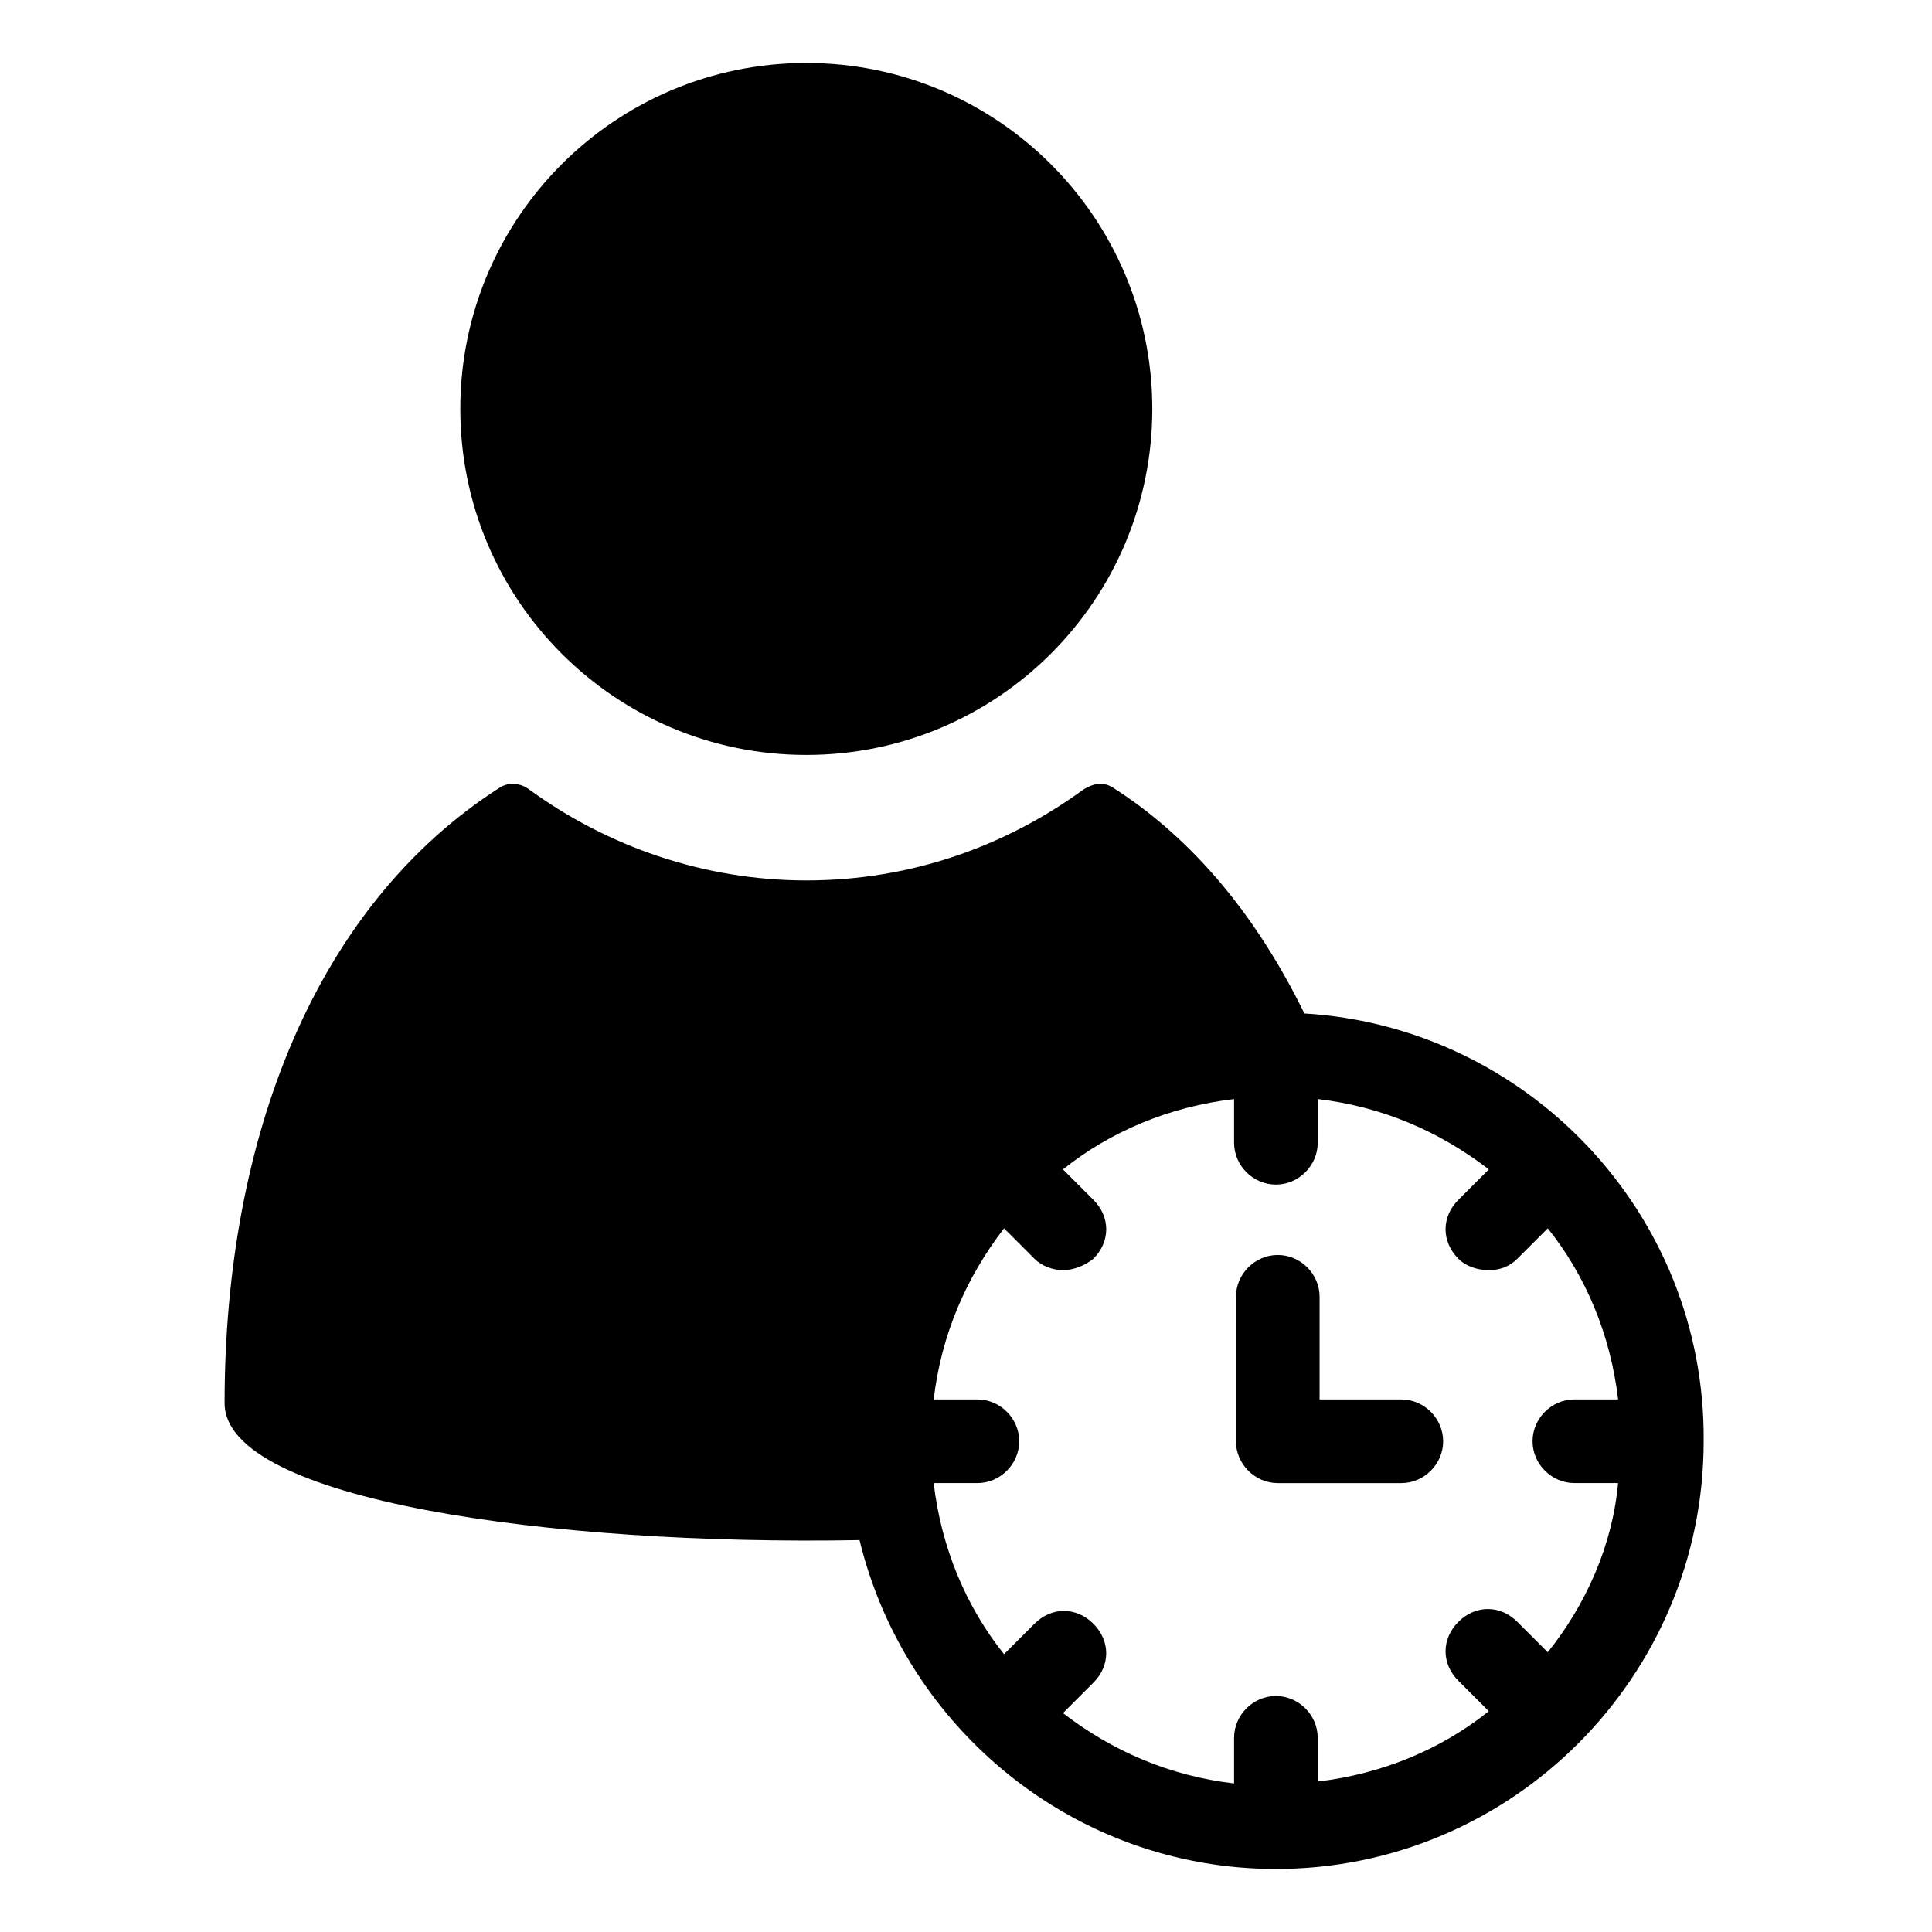 <?xml version="1.0" encoding="UTF-8"?>
<!-- Uploaded to: ICON Repo, www.iconrepo.com, Generator: ICON Repo Mixer Tools -->
<svg fill="#000000" width="800px" height="800px" version="1.1" viewBox="144 144 512 512" xmlns="http://www.w3.org/2000/svg">
 <g>
  <path d="m449.37 252.38c0 50.641-41.051 91.691-91.691 91.691-50.641 0-91.695-41.051-91.695-91.691 0-50.641 41.055-91.695 91.695-91.695 50.641 0 91.691 41.055 91.691 91.695"/>
  <path d="m489.68 412.59c-12.09-24.688-28.719-45.848-50.883-59.953-2.519-1.512-5.039-1.008-7.559 0.504-20.656 15.113-45.848 24.184-73.555 24.184-27.207 0-52.898-9.07-73.555-24.184-2.016-1.512-5.039-2.016-7.559-0.504-48.871 31.234-73.051 92.699-73.051 163.23 0 25.695 86.656 37.785 168.27 36.273 12.09 49.879 56.93 87.16 110.34 87.16 62.473 0 113.36-50.883 113.36-113.36 0.5-60.461-46.859-109.83-105.8-113.36zm64.488 169.28-8.062-8.062c-4.535-4.535-11.082-4.535-15.617 0s-4.535 11.082 0 15.617l8.062 8.062c-12.594 10.078-28.215 16.625-45.344 18.641v-11.586c0-6.047-5.039-11.082-11.082-11.082-6.047 0-11.082 5.039-11.082 11.082l-0.004 12.09c-17.129-2.016-32.242-8.566-45.344-18.641l8.062-8.062c4.535-4.535 4.535-11.082 0-15.617s-11.082-4.535-15.617 0l-8.062 8.062c-10.078-12.594-16.625-28.215-18.641-45.344h11.586c6.047 0 11.082-5.039 11.082-11.082 0-6.047-5.039-11.082-11.082-11.082h-11.586c2.016-17.129 8.566-32.242 18.641-45.344l8.062 8.062c2.016 2.016 5.039 3.023 7.559 3.023 2.519 0 5.543-1.008 8.062-3.023 4.535-4.535 4.535-11.082 0-15.617l-8.062-8.062c12.594-10.078 28.215-16.625 45.344-18.641v11.586c0 6.047 5.039 11.082 11.082 11.082 6.047 0 11.082-5.039 11.082-11.082v-11.59c17.129 2.016 32.242 8.566 45.344 18.641l-8.062 8.062c-4.535 4.535-4.535 11.082 0 15.617 2.016 2.016 5.039 3.023 8.062 3.023s5.543-1.008 7.559-3.023l8.062-8.062c10.078 12.594 16.625 28.215 18.641 45.344h-11.59c-6.047 0-11.082 5.039-11.082 11.082 0 6.047 5.039 11.082 11.082 11.082h11.586c-1.512 16.629-8.562 32.246-18.641 44.844z"/>
  <path d="m515.37 514.87h-21.664v-27.207c0-6.047-5.039-11.082-11.082-11.082-6.047 0-11.082 5.039-11.082 11.082l-0.004 38.289c0 6.047 5.039 11.082 11.082 11.082h32.746c6.047 0 11.082-5.039 11.082-11.082 0.004-6.043-5.031-11.082-11.078-11.082z"/>
 </g>
</svg>